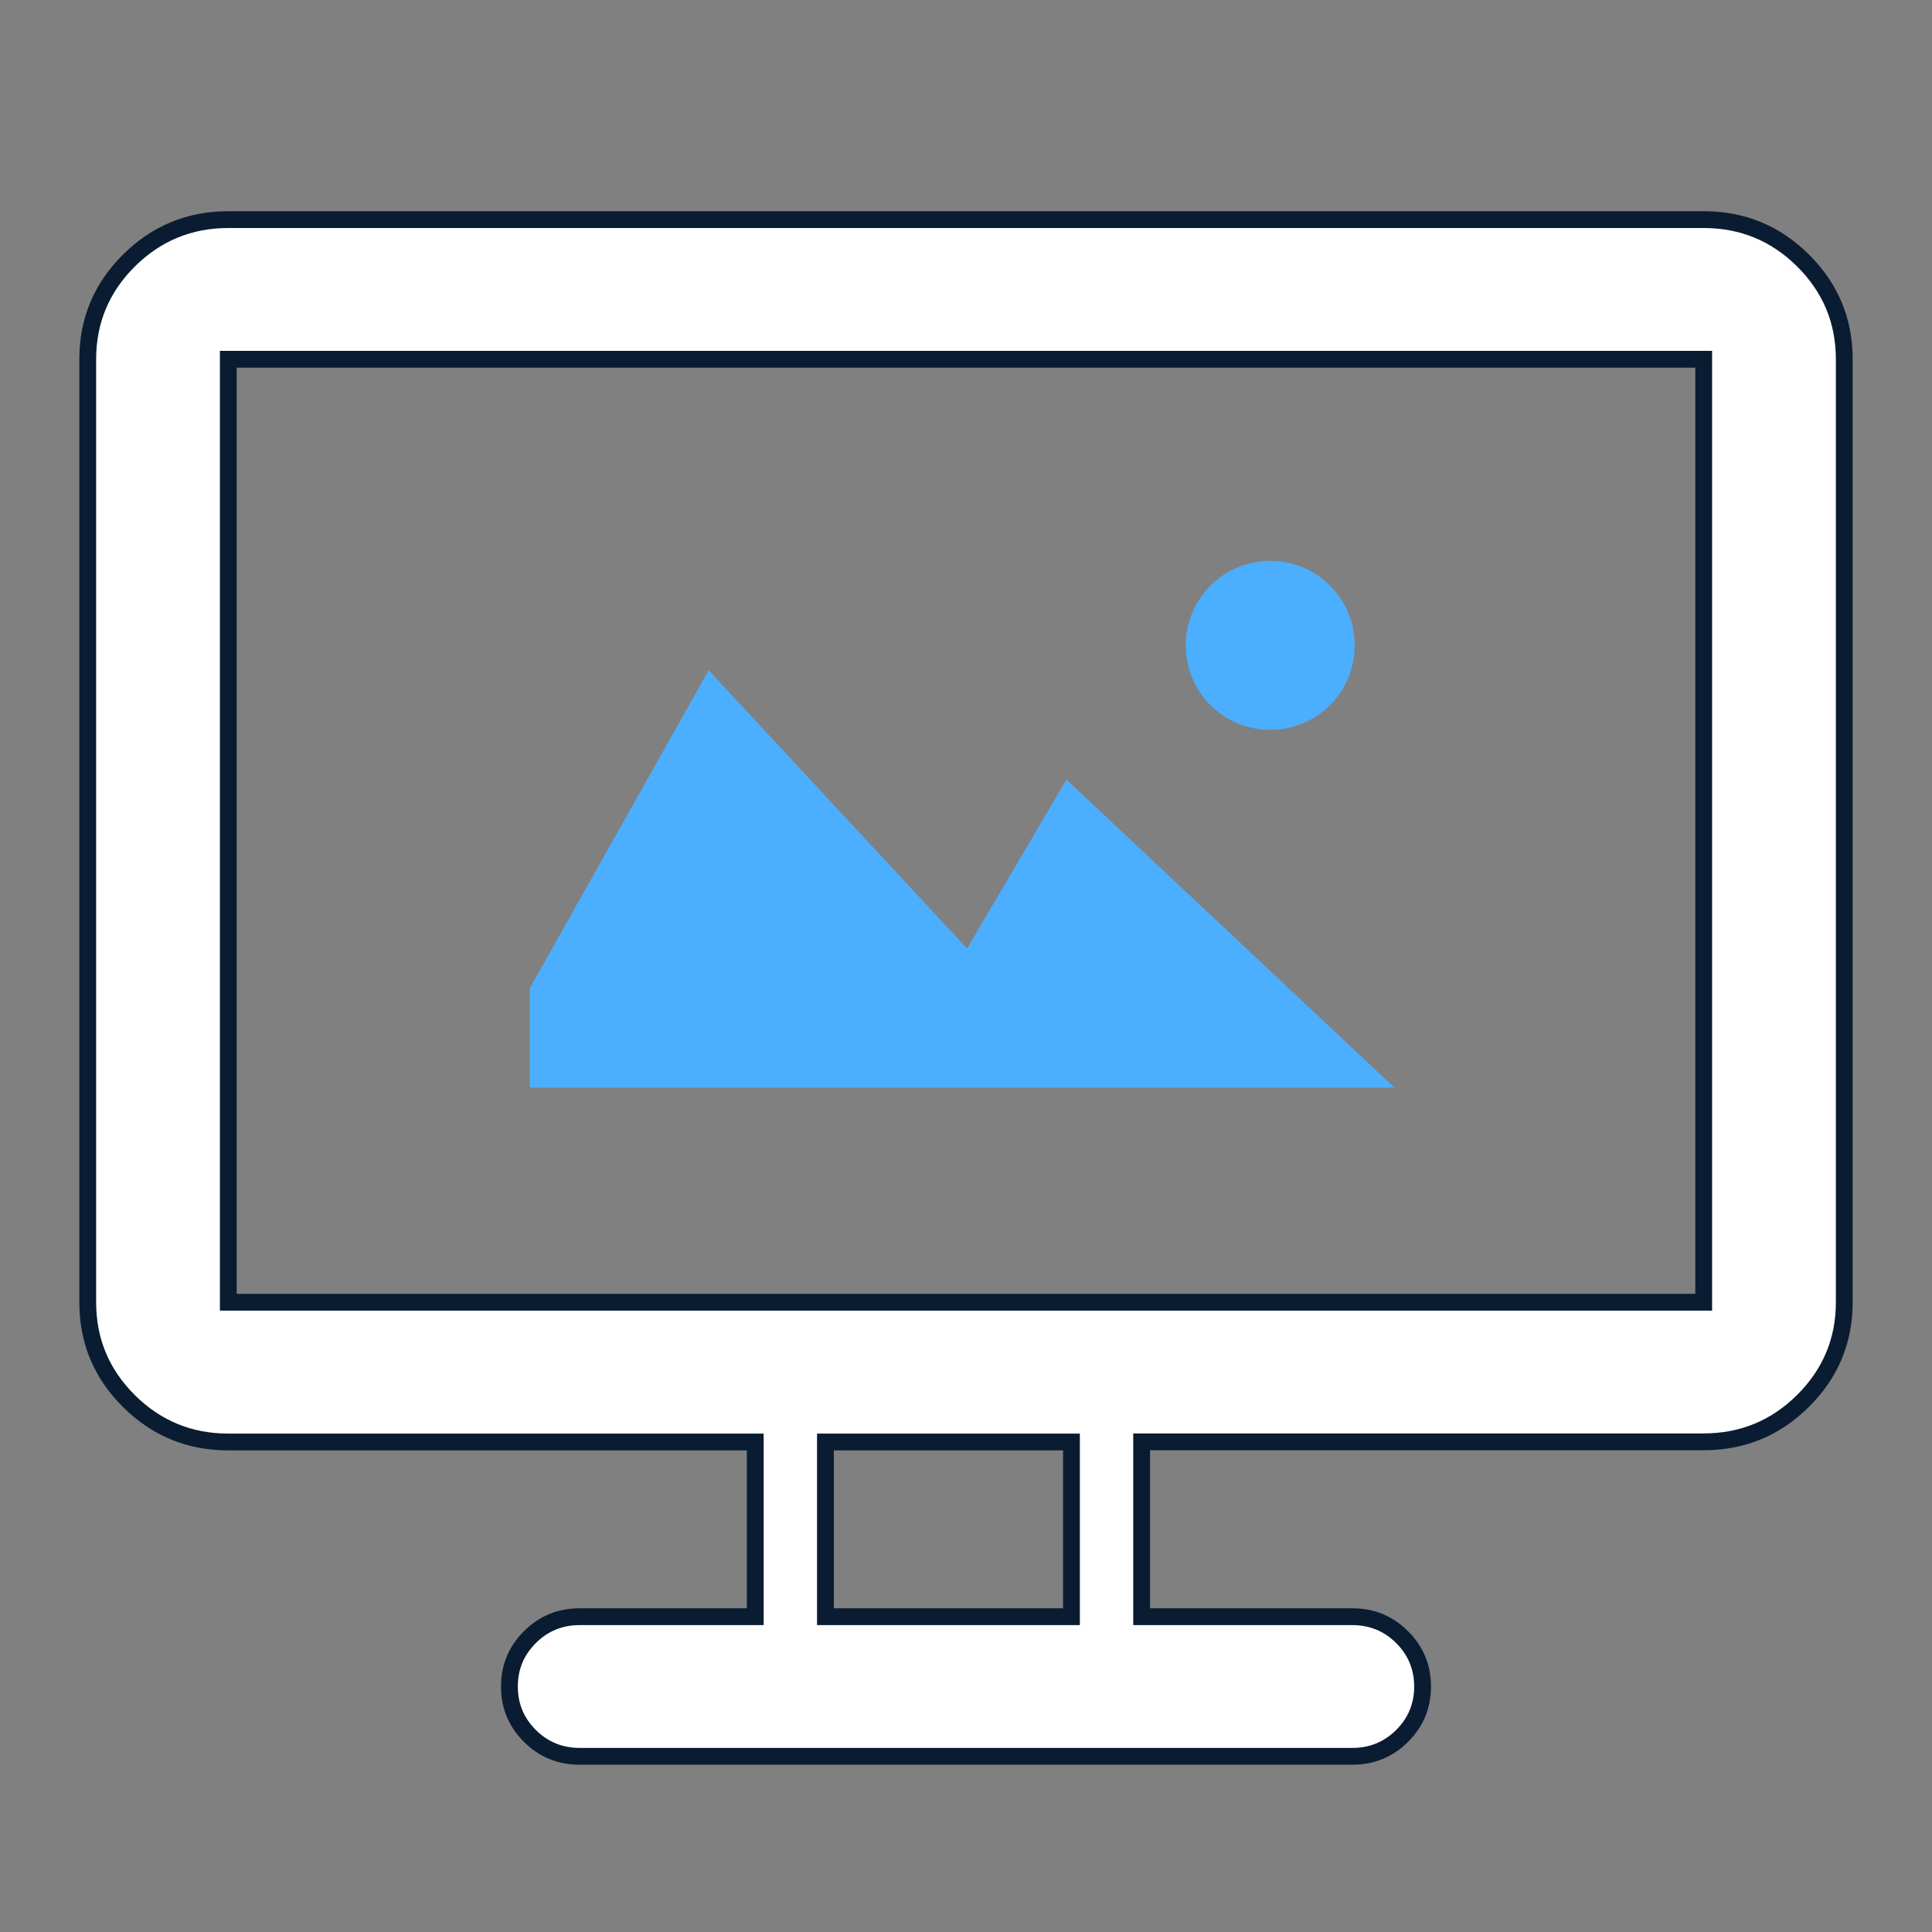 <svg xmlns="http://www.w3.org/2000/svg" xmlns:xlink="http://www.w3.org/1999/xlink" fill="none" version="1.1" width="46" height="46" viewBox="0 0 46 46"><rect x="0" y="0" width="46" height="46" fill="#808080" stroke="none"/><defs><clipPath id="master_svg0_82_14520"><rect x="0" y="0" width="46" height="46" rx="0"/></clipPath></defs><g clip-path="url(#master_svg0_82_14520)"><g><path d="M27.182,38.493L32.2,38.493C33.125,38.493,33.871,39.234,33.871,40.155C33.871,41.076,33.125,41.817,32.2,41.817L13.8,41.817C12.875,41.817,12.129,41.076,12.129,40.155C12.129,39.234,12.875,38.493,13.8,38.493L17.982,38.493L17.982,34.333L5.436,34.333C3.589,34.333,2.089,32.842,2.089,31.009L2.089,8.553C2.089,6.72,3.589,5.229,5.436,5.229L40.564,5.229C42.411,5.229,43.911,6.72,43.911,8.553L43.911,31.005C43.911,32.838,42.411,34.329,40.564,34.329L27.182,34.329L27.182,38.493ZM25.511,38.493L25.511,34.333L19.653,34.333L19.653,38.493L25.511,38.493ZM5.436,8.553L5.436,31.005L40.564,31.005L40.564,8.553L5.436,8.553Z" fill="#FFFFFF" fill-opacity="1" style="mix-blend-mode:passthrough"/><path d="M27.382,34.529L40.564,34.529Q42.031,34.529,43.071,33.496Q44.111,32.463,44.111,31.005L44.111,8.553Q44.111,7.095,43.071,6.061Q42.031,5.029,40.564,5.029L5.436,5.029Q3.969,5.029,2.929,6.061Q1.889,7.095,1.889,8.553L1.889,31.009Q1.889,32.467,2.929,33.501Q3.969,34.533,5.436,34.533L17.782,34.533L17.782,38.293L13.8,38.293Q13.023,38.293,12.476,38.837Q11.929,39.382,11.929,40.155Q11.929,40.929,12.476,41.474Q13.023,42.017,13.8,42.017L32.2,42.017Q32.977,42.017,33.524,41.474Q34.071,40.929,34.071,40.155Q34.071,39.382,33.524,38.837Q32.977,38.293,32.2,38.293L27.382,38.293L27.382,34.529ZM40.564,34.129L26.982,34.129L26.982,38.693L32.2,38.693Q32.812,38.693,33.242,39.121Q33.671,39.548,33.671,40.155Q33.671,40.763,33.242,41.19Q32.812,41.617,32.2,41.617L13.8,41.617Q13.188,41.617,12.758,41.19Q12.329,40.763,12.329,40.155Q12.329,39.548,12.758,39.121Q13.188,38.693,13.8,38.693L18.182,38.693L18.182,34.133L5.436,34.133Q4.133,34.133,3.211,33.217Q2.289,32.301,2.289,31.009L2.289,8.553Q2.289,7.261,3.211,6.345Q4.133,5.429,5.436,5.429L40.564,5.429Q41.867,5.429,42.789,6.345Q43.711,7.261,43.711,8.553L43.711,31.005Q43.711,32.296,42.789,33.212Q41.866,34.129,40.564,34.129ZM40.764,31.205L40.764,8.353L5.236,8.353L5.236,31.205L40.764,31.205ZM40.364,8.753L40.364,30.805L5.636,30.805L5.636,8.753L40.364,8.753ZM19.453,34.133L19.453,38.693L25.711,38.693L25.711,34.133L19.453,34.133ZM19.853,38.293L25.311,38.293L25.311,34.533L19.853,34.533L19.853,38.293Z" fill-rule="evenodd" fill="#0A1C32" fill-opacity="1"/></g><g><path d="M12.613,25.897L33.202,25.897L25.392,18.561L23.026,22.584L16.873,15.958L12.613,23.53L12.613,25.897ZM30.244,17.378C31.356,17.378,32.255,16.478,32.255,15.366C32.255,14.254,31.356,13.354,30.244,13.354C29.131,13.354,28.232,14.254,28.232,15.366C28.232,16.478,29.131,17.378,30.244,17.378Z" fill="#4CAEFF" fill-opacity="1" style="mix-blend-mode:passthrough"/></g></g></svg>